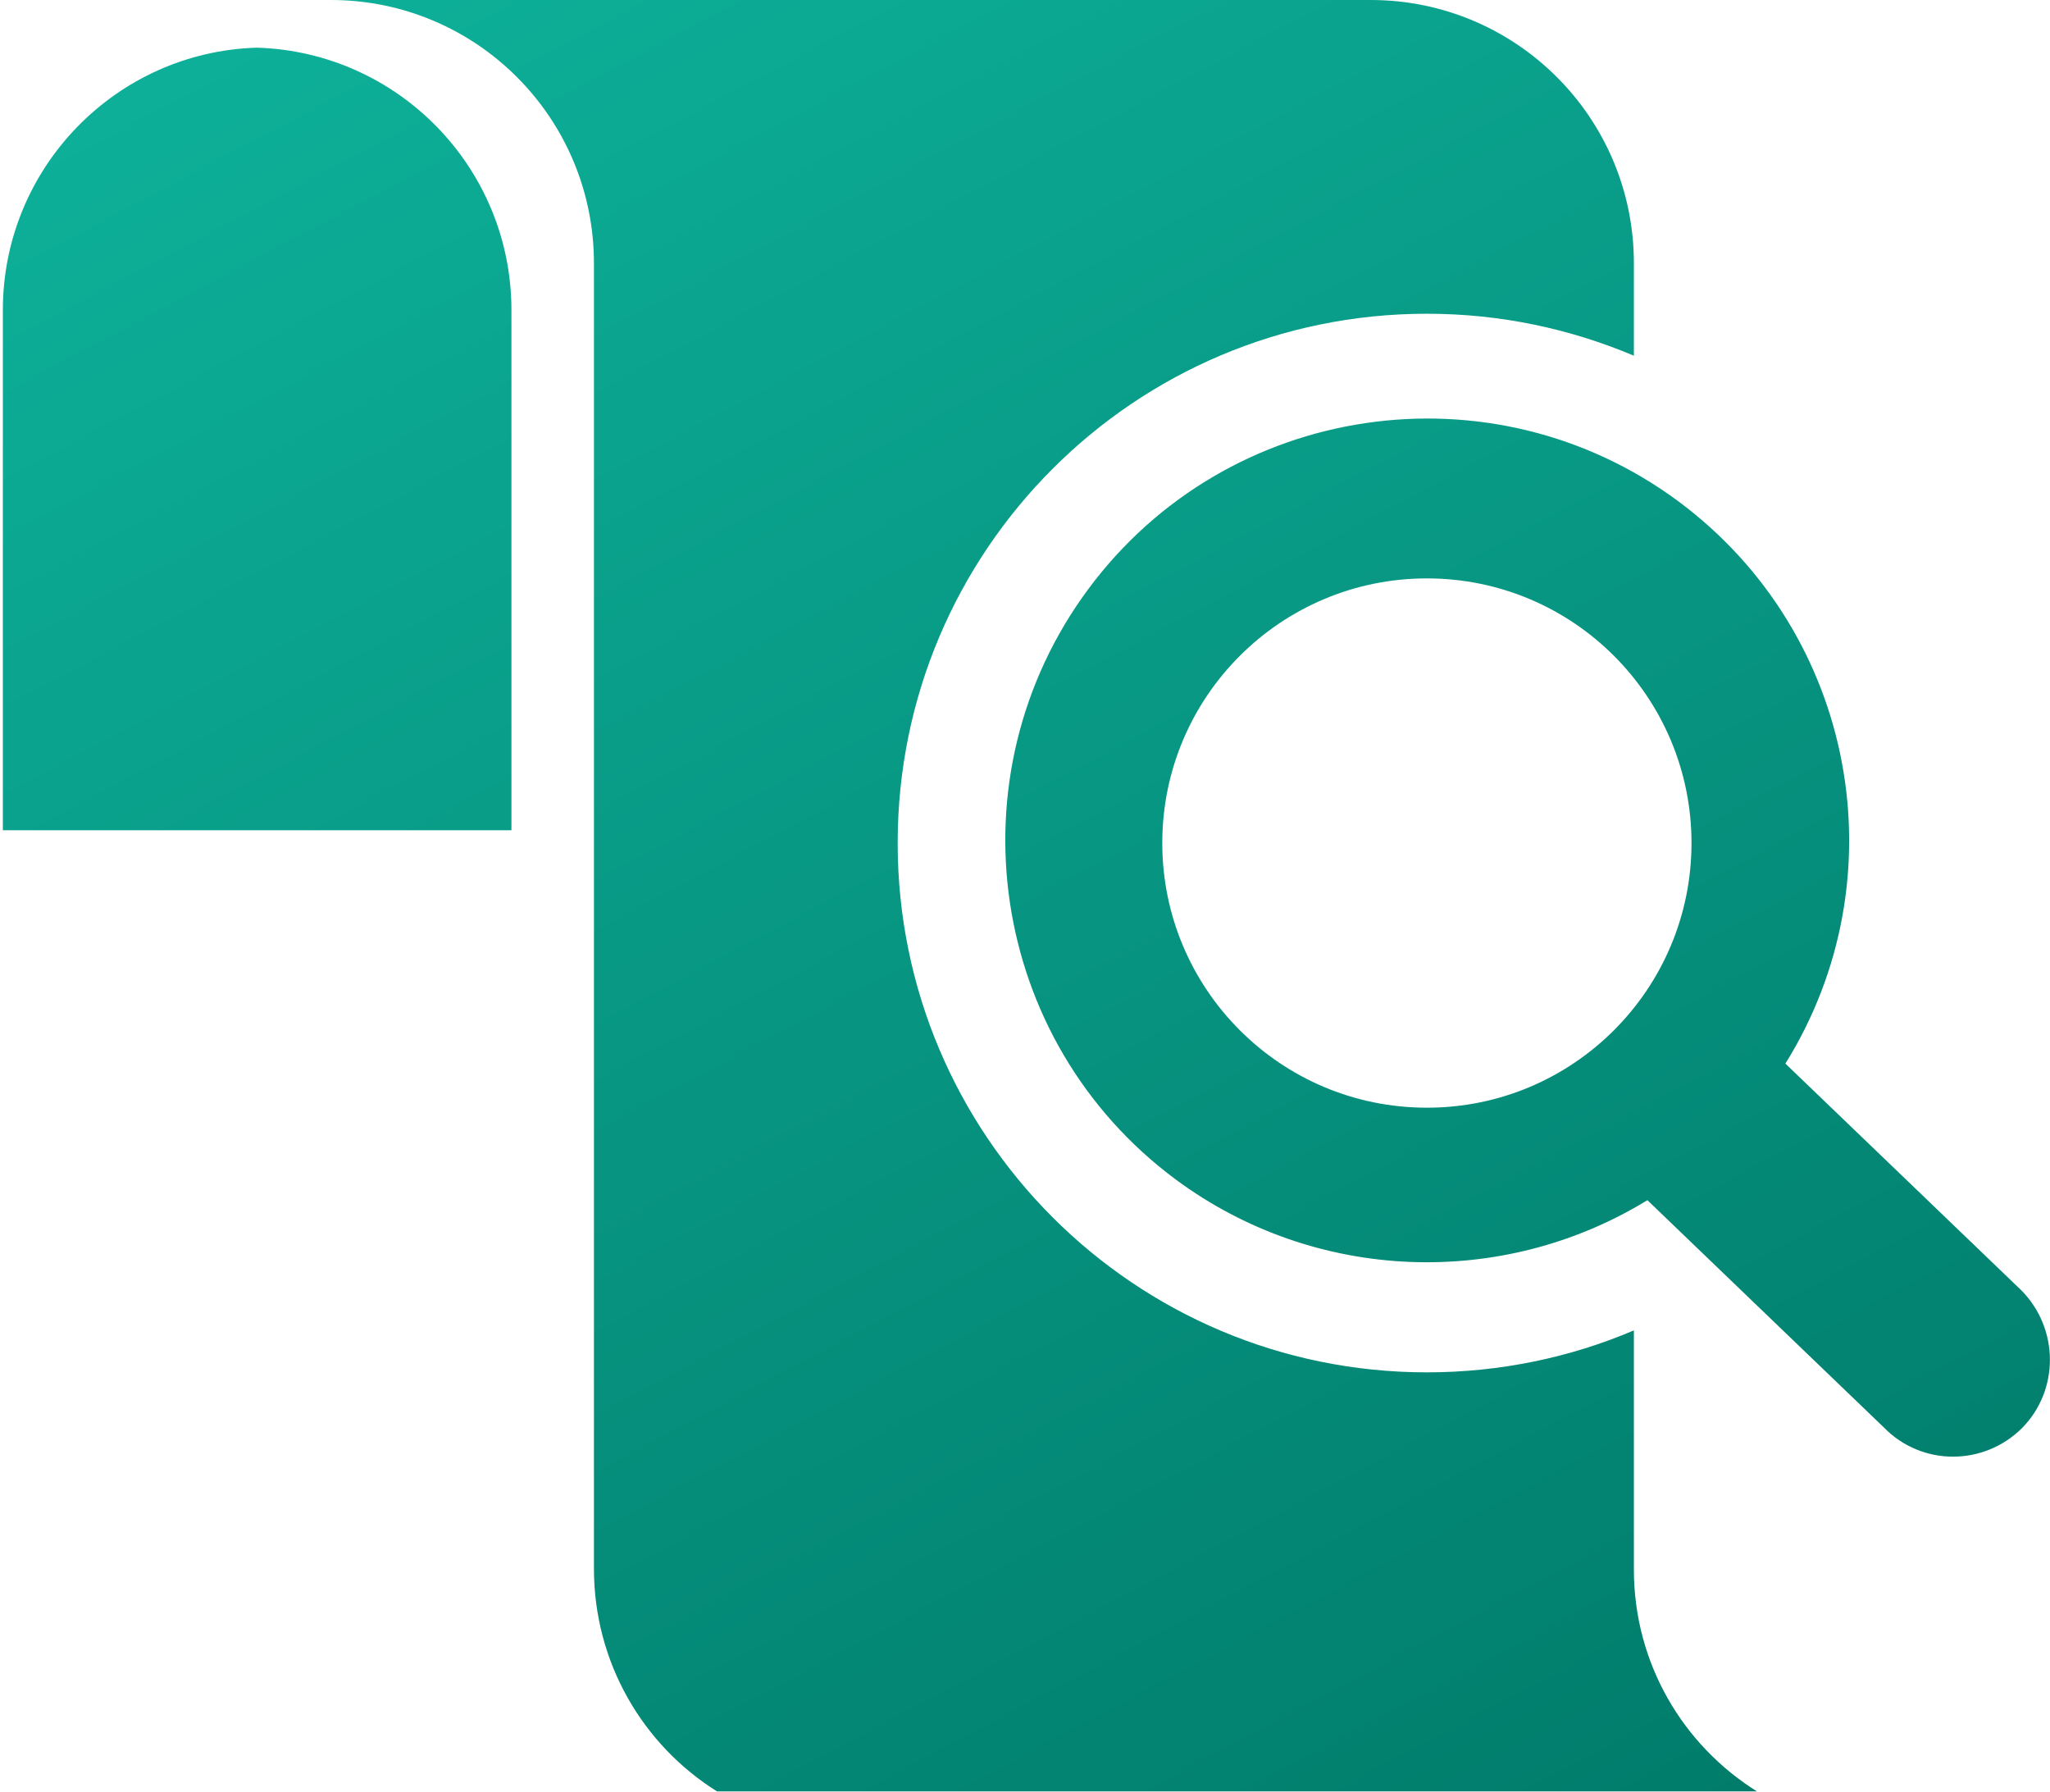 <?xml version="1.0" encoding="UTF-8"?> <!-- Generator: Adobe Illustrator 25.4.0, SVG Export Plug-In . SVG Version: 6.00 Build 0) --> <svg xmlns="http://www.w3.org/2000/svg" xmlns:xlink="http://www.w3.org/1999/xlink" id="Layer_1" x="0px" y="0px" viewBox="0 0 288.2 251.9" style="enable-background:new 0 0 288.2 251.9;" xml:space="preserve"> <style type="text/css"> .st0{fill:url(#SVGID_1_);} </style> <linearGradient id="SVGID_1_" gradientUnits="userSpaceOnUse" x1="218.571" y1="266.916" x2="68.711" y2="-14.93"> <stop offset="0" style="stop-color:#017C6B"></stop> <stop offset="0.994" style="stop-color:#0DAF98"></stop> </linearGradient> <path class="st0" d="M36.1,6.7C16.3,7.3,0.4,23.6,0.4,43.6v73.1h71.5V43.6C71.9,23.6,56,7.3,36.1,6.7z M284.2,181.4L251,149.5 c16.2-26,10-60.4-15-79c-26.3-19.5-63.5-14-83,12.3s-14,63.5,12.3,83c19.6,14.5,45.9,15.4,66.3,2.9l33.3,32c5.3,5.4,14,5.4,19.4,0 C289.5,195.4,289.5,186.8,284.2,181.4z M200.6,155.7c-20.6,0-37.2-16.7-37.2-37.2c0-20.6,16.7-37.2,37.2-37.2 c20.6,0,37.2,16.7,37.2,37.2S221.2,155.7,200.6,155.7z M229.7,220.6V187c-8.9,3.8-18.8,5.9-29.1,5.9c-41.1,0-74.4-33.3-74.4-74.4 s33.3-74.4,74.4-74.4c10.3,0,20.1,2.1,29.1,5.9V37c0-20.5-16.6-37-37-37H46.5c20.5,0,37,16.6,37,37v168.4l0,0v15.1 c0,13.2,6.9,24.8,17.3,31.3H247C236.6,245.3,229.7,233.8,229.7,220.6z"></path> </svg> 